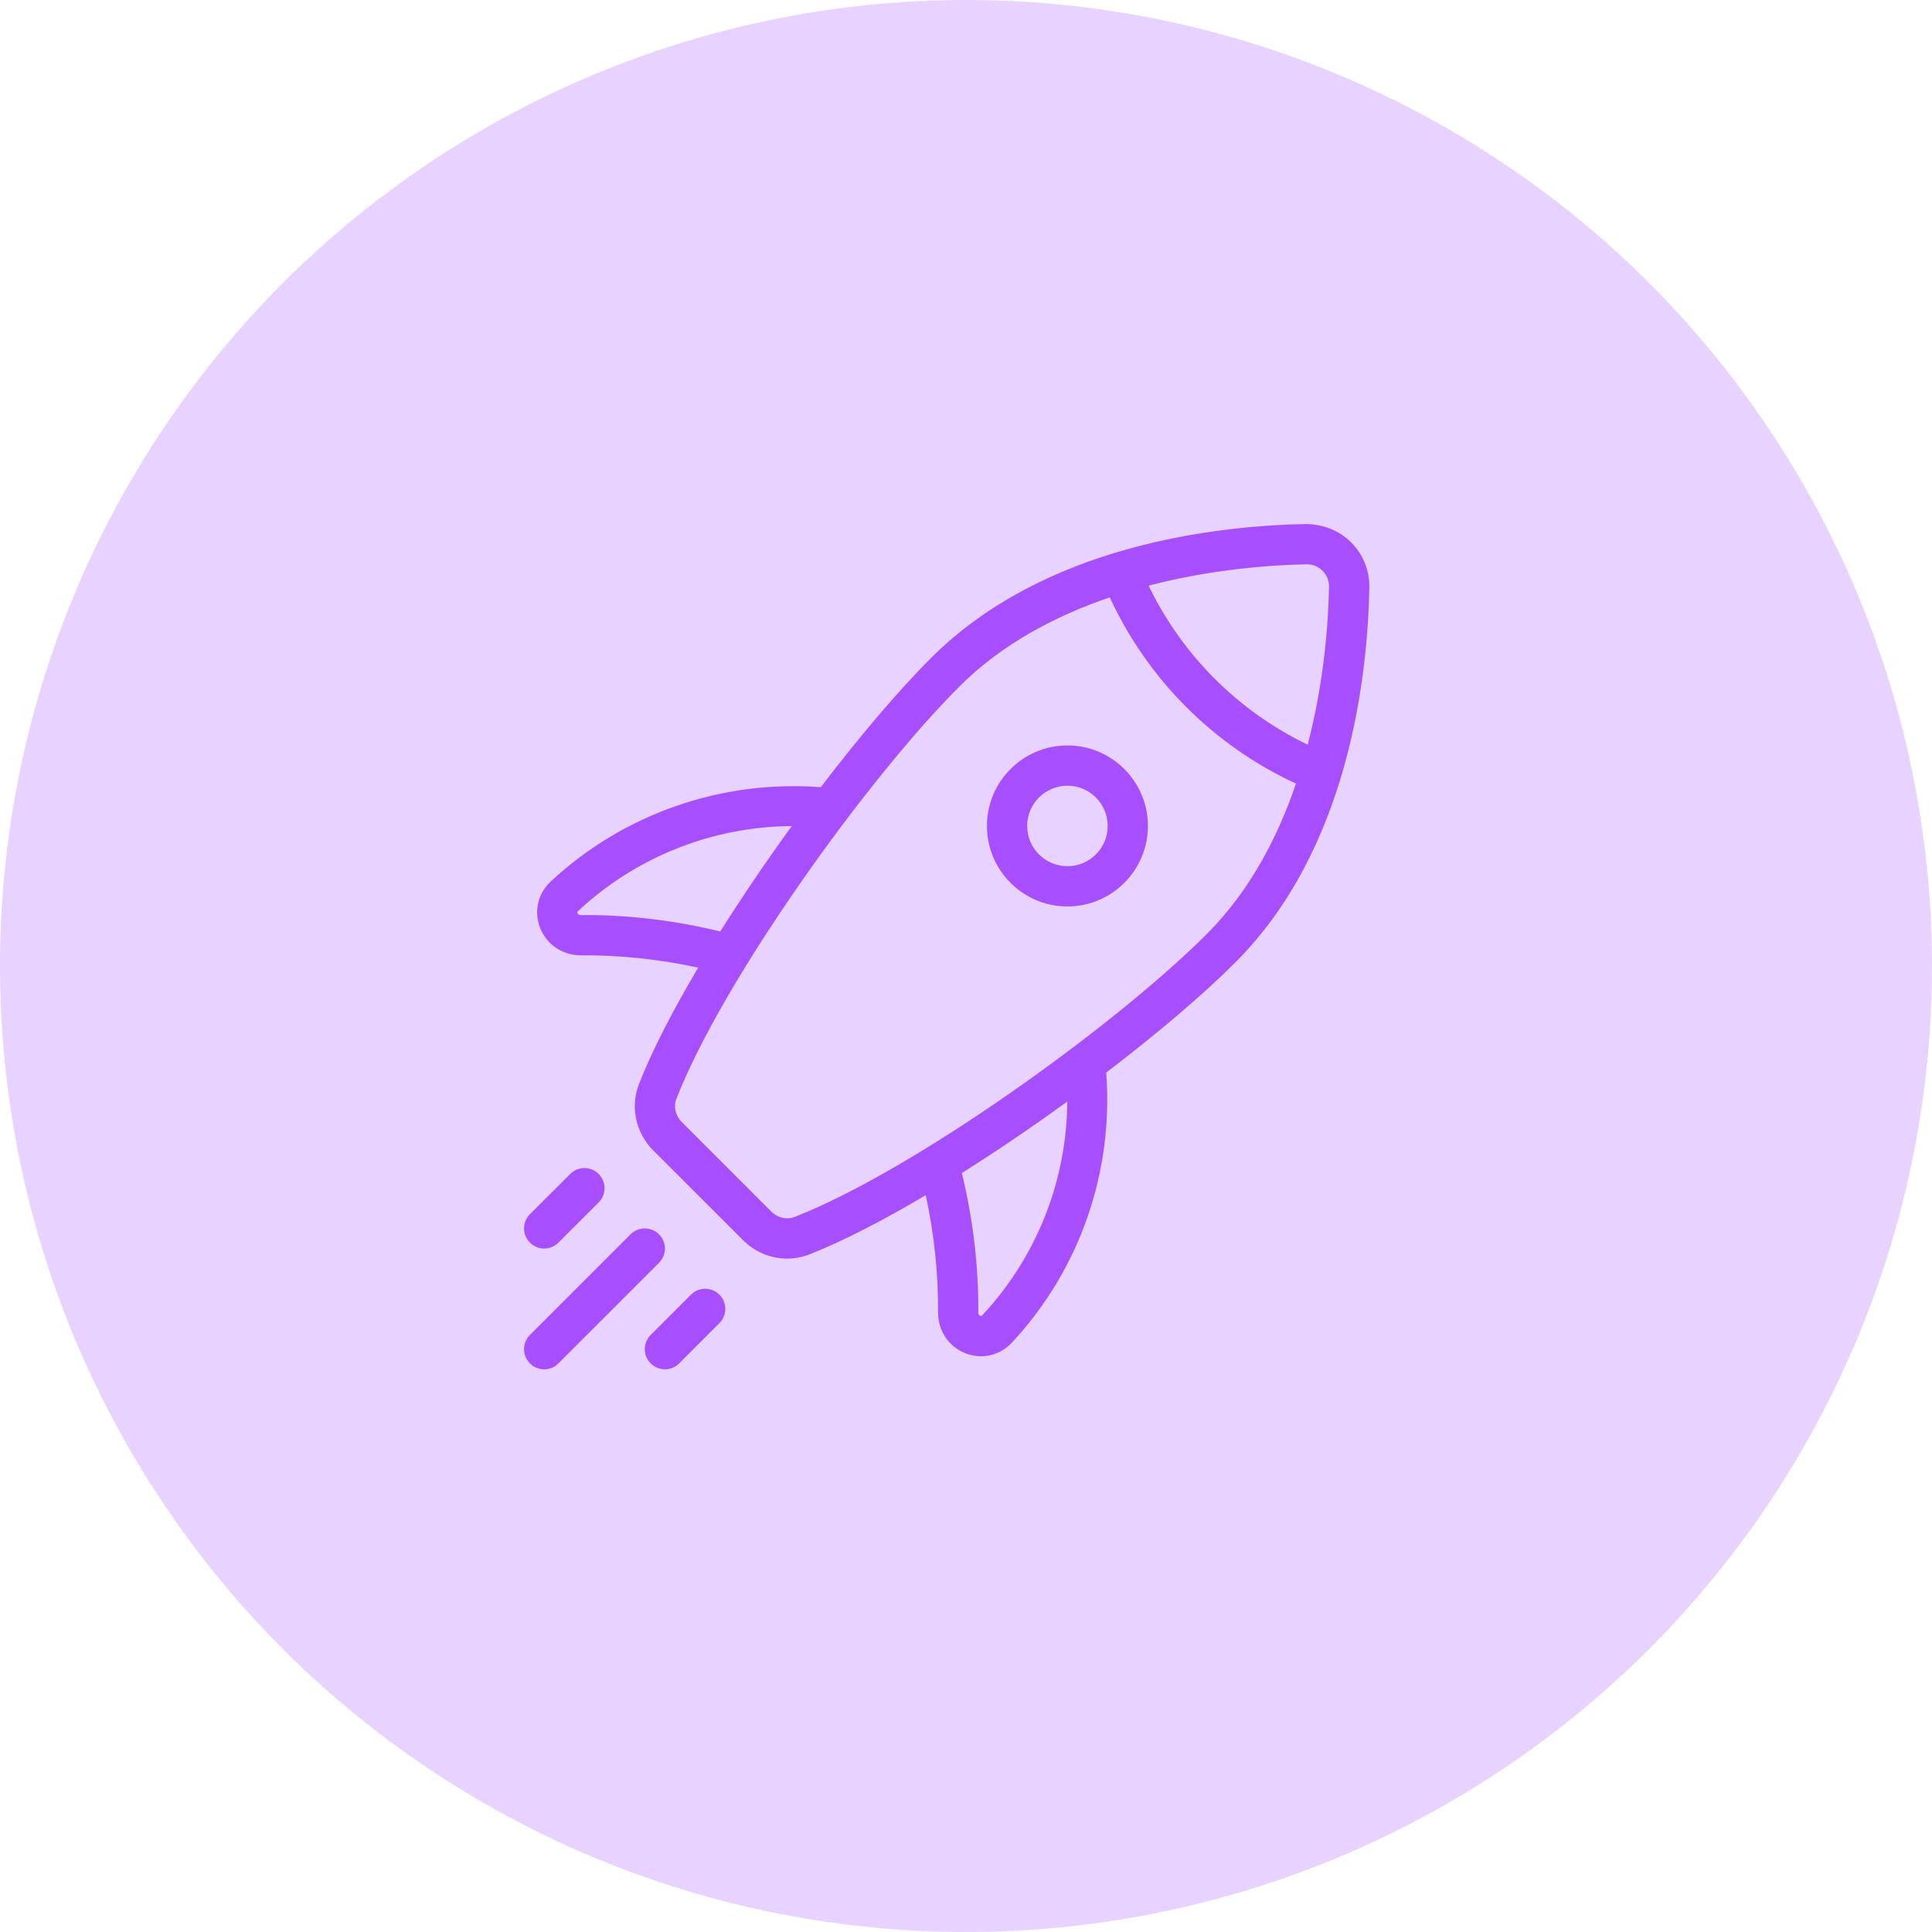 <svg width="50" height="50" viewBox="0 0 50 50" fill="none" xmlns="http://www.w3.org/2000/svg">
<circle cx="25" cy="25" r="25" fill="#A74FFF" fill-opacity="0.25"/>
<path d="M35.438 15.206C35.446 14.764 35.278 14.348 34.965 14.035C34.652 13.721 34.232 13.567 33.795 13.562C31.421 13.608 27.004 14.119 24.092 17.031C23.25 17.872 22.248 19.056 21.242 20.372C18.674 20.179 16.141 21.053 14.249 22.817C13.919 23.125 13.812 23.595 13.978 24.014C14.148 24.445 14.559 24.724 15.031 24.724C16.048 24.715 17.071 24.826 18.069 25.043C17.42 26.137 16.88 27.177 16.536 28.055C16.306 28.643 16.451 29.318 16.906 29.773L19.227 32.093C19.538 32.406 19.953 32.572 20.372 32.572C20.565 32.572 20.76 32.537 20.946 32.464C21.823 32.12 22.863 31.579 23.958 30.931C24.174 31.928 24.285 32.946 24.277 33.974C24.277 34.441 24.555 34.854 24.986 35.023C25.117 35.075 25.253 35.1 25.388 35.1C25.683 35.1 25.972 34.979 26.184 34.751C27.948 32.859 28.823 30.326 28.629 27.758C29.945 26.753 31.129 25.75 31.97 24.908C34.882 21.997 35.393 17.58 35.439 15.206L35.438 15.206ZM33.815 14.604H33.825C33.977 14.604 34.119 14.664 34.228 14.772C34.339 14.883 34.398 15.03 34.395 15.185C34.379 16.07 34.277 17.61 33.843 19.273C32.048 18.409 30.59 16.951 29.726 15.156C31.389 14.723 32.929 14.621 33.814 14.604L33.815 14.604ZM15.147 23.682C15.067 23.682 14.972 23.699 14.946 23.632C14.935 23.604 14.944 23.593 14.959 23.579C16.472 22.167 18.45 21.392 20.491 21.379C19.843 22.27 19.214 23.197 18.641 24.106C17.497 23.829 16.325 23.681 15.146 23.681L15.147 23.682ZM25.422 34.04C25.407 34.056 25.396 34.063 25.368 34.054C25.335 34.041 25.318 34.014 25.318 33.978C25.328 32.755 25.18 31.541 24.893 30.358C25.803 29.785 26.729 29.156 27.621 28.508C27.608 30.55 26.833 32.527 25.421 34.04L25.422 34.04ZM20.566 31.494C20.362 31.573 20.127 31.52 19.964 31.357L17.643 29.036C17.48 28.873 17.427 28.637 17.506 28.434C18.72 25.337 22.439 20.156 24.829 17.767C25.944 16.652 27.338 15.931 28.721 15.46C29.7 17.583 31.417 19.3 33.54 20.279C33.069 21.662 32.348 23.056 31.233 24.171C28.843 26.561 23.663 30.28 20.566 31.494Z" fill="#A74FFF"/>
<path d="M17.056 31.945C16.852 31.741 16.523 31.741 16.319 31.945L13.715 34.549C13.511 34.752 13.511 35.082 13.715 35.285C13.817 35.387 13.95 35.438 14.083 35.438C14.217 35.438 14.35 35.387 14.451 35.285L17.056 32.681C17.259 32.477 17.259 32.148 17.056 31.945Z" fill="#A74FFF"/>
<path d="M17.882 33.506L16.84 34.548C16.636 34.752 16.636 35.081 16.84 35.285C16.942 35.386 17.075 35.438 17.208 35.438C17.342 35.438 17.475 35.386 17.576 35.285L18.618 34.243C18.822 34.039 18.822 33.71 18.618 33.506C18.415 33.303 18.085 33.303 17.882 33.506Z" fill="#A74FFF"/>
<path d="M14.083 32.312C14.217 32.312 14.35 32.261 14.451 32.16L15.493 31.119C15.697 30.915 15.697 30.586 15.493 30.382C15.29 30.179 14.96 30.179 14.757 30.382L13.715 31.423C13.511 31.627 13.511 31.956 13.715 32.16C13.817 32.261 13.95 32.312 14.083 32.312Z" fill="#A74FFF"/>
<path d="M27.625 19.292C26.476 19.292 25.542 20.226 25.542 21.375C25.542 22.524 26.476 23.459 27.625 23.459C28.774 23.459 29.708 22.524 29.708 21.375C29.708 20.226 28.774 19.292 27.625 19.292ZM27.625 22.417C27.051 22.417 26.583 21.95 26.583 21.375C26.583 20.801 27.051 20.334 27.625 20.334C28.2 20.334 28.667 20.801 28.667 21.375C28.667 21.95 28.2 22.417 27.625 22.417Z" fill="#A74FFF"/>
</svg>
